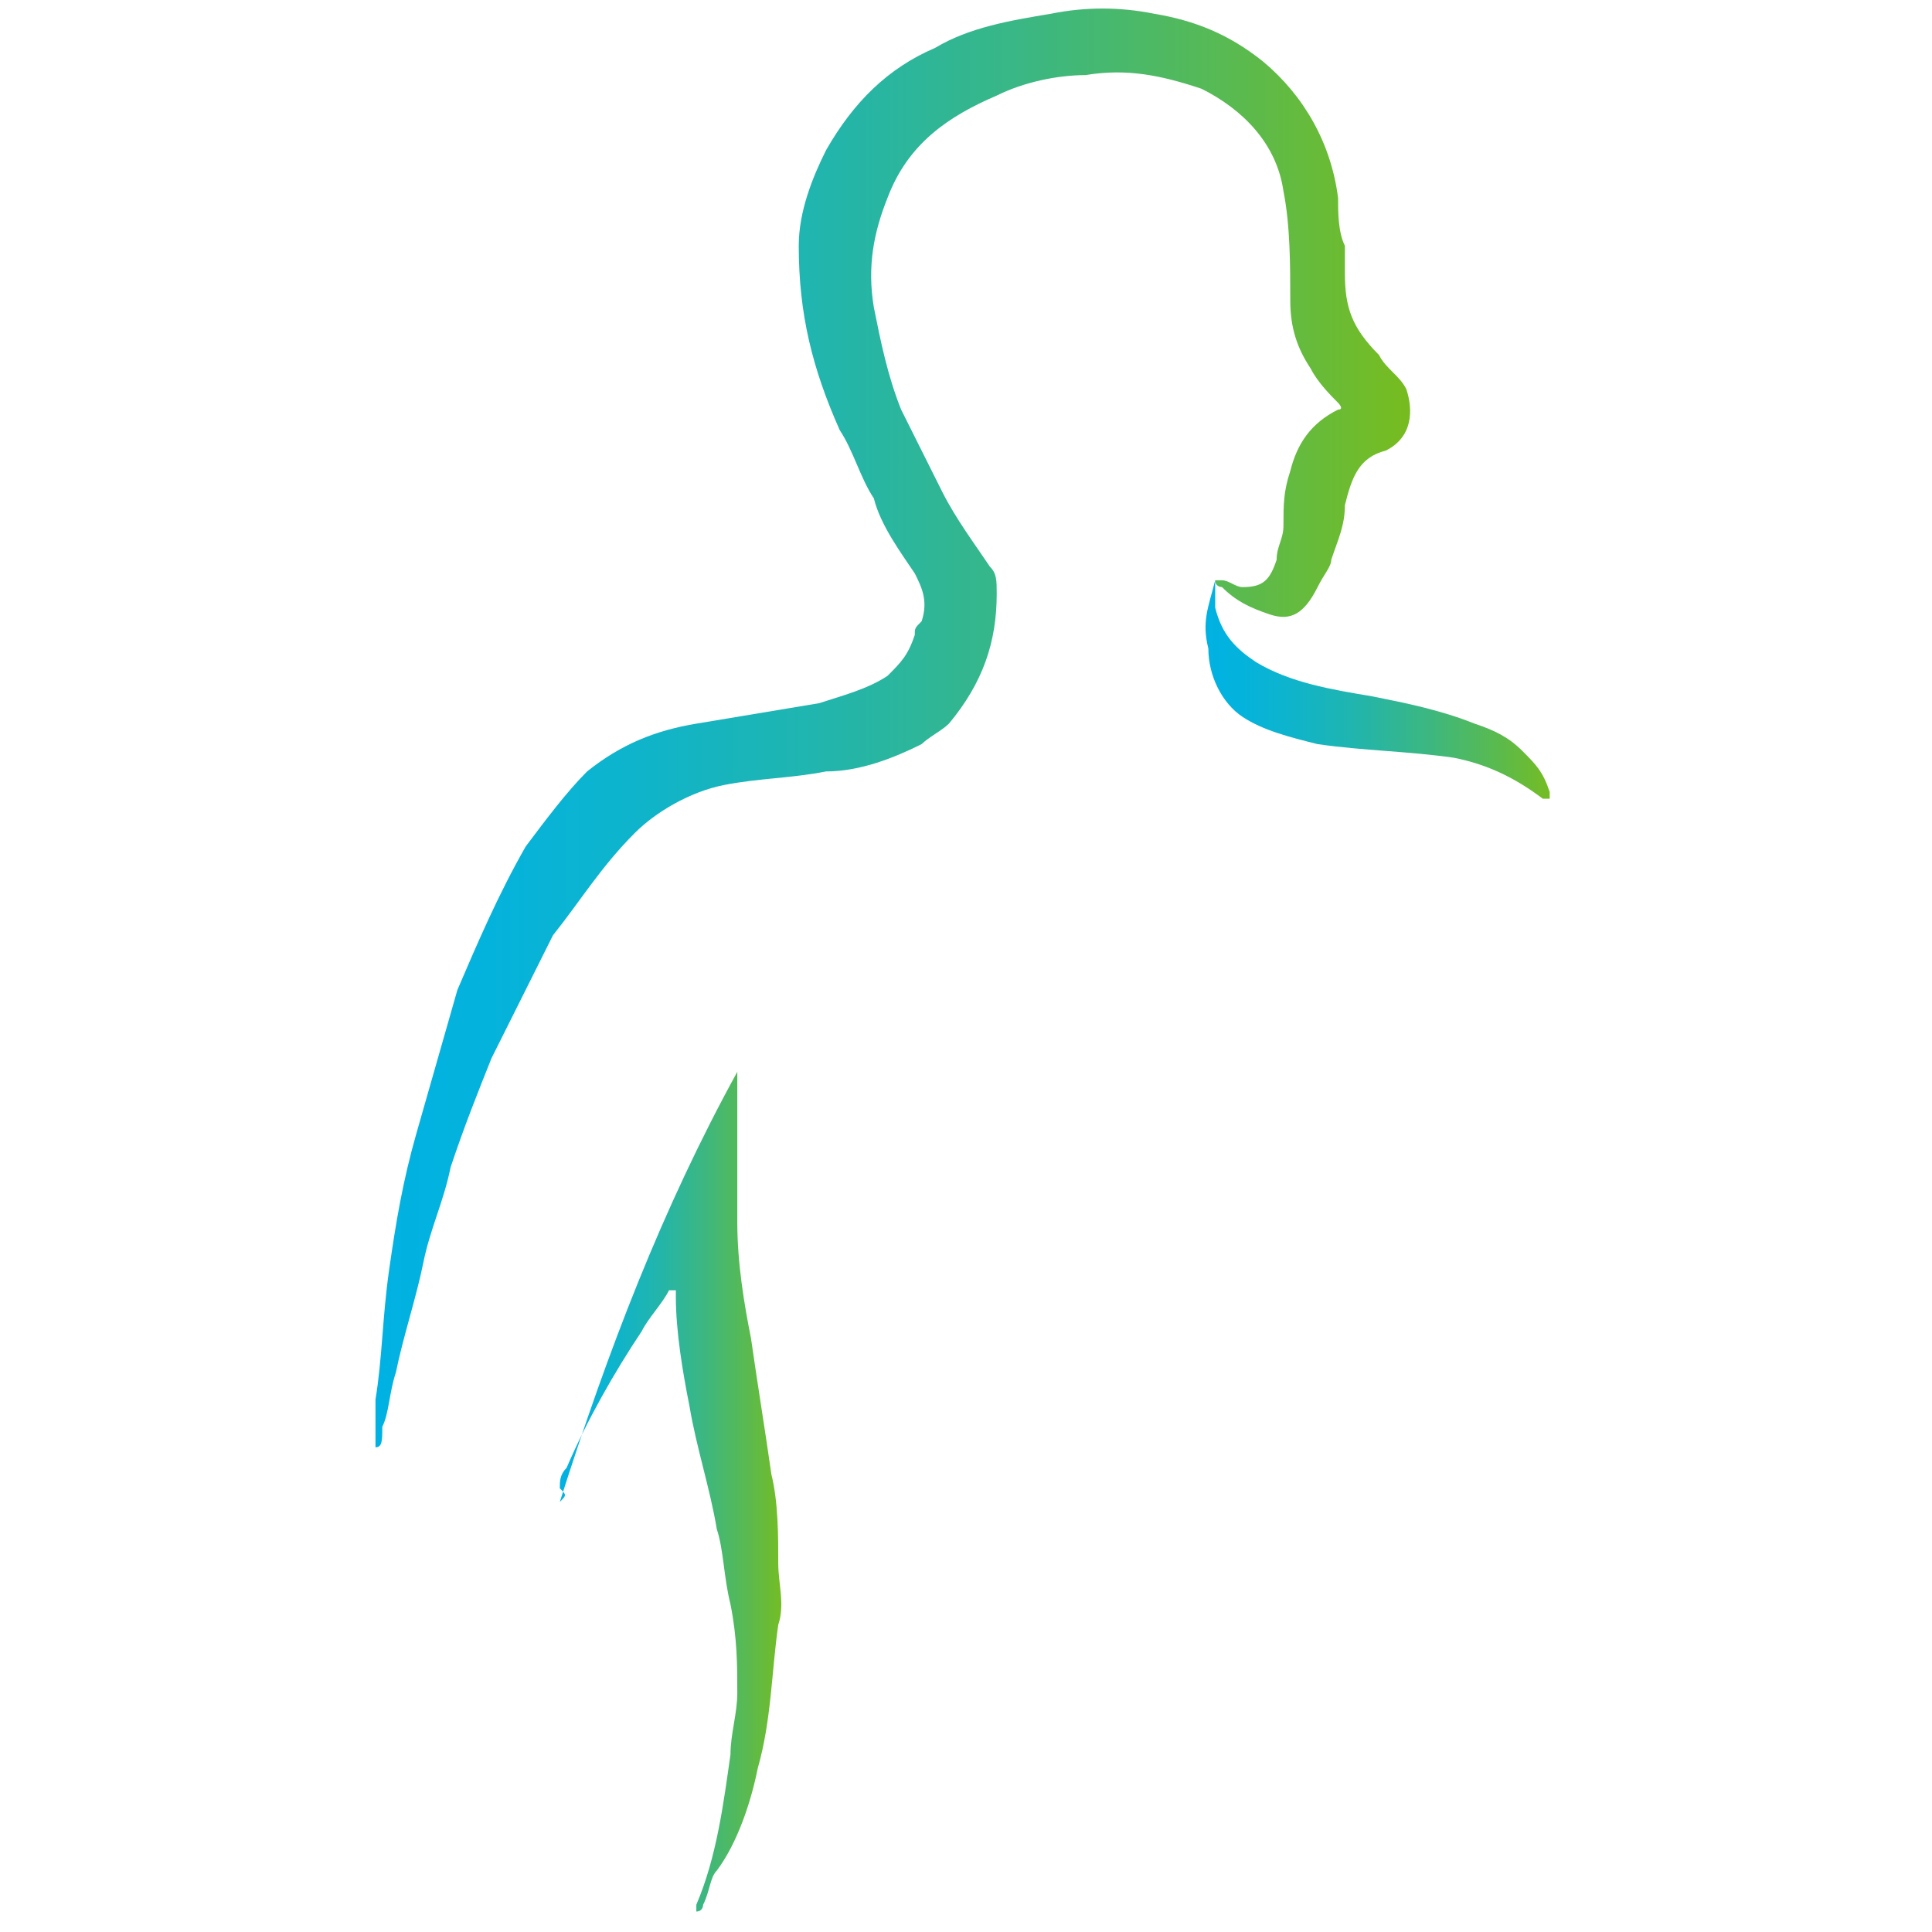 <?xml version="1.0" encoding="utf-8"?>
<!-- Generator: Adobe Illustrator 27.5.0, SVG Export Plug-In . SVG Version: 6.00 Build 0)  -->
<svg version="1.1" id="Camada_1" xmlns="http://www.w3.org/2000/svg" xmlns:xlink="http://www.w3.org/1999/xlink" x="0px" y="0px"
	 viewBox="0 0 28.3 28.3" style="enable-background:new 0 0 28.3 28.3;" xml:space="preserve">
<style type="text/css">
	.st0{fill:url(#SVGID_1_);}
	.st1{fill:url(#SVGID_00000169543450027902485630000013132660506429106879_);}
	.st2{fill:url(#SVGID_00000114754046015119276040000002766488522707354296_);}
</style>
<g id="VKyOIc_00000035508264793576176220000002657266193865460147_">
	<g>
		<linearGradient id="SVGID_1_" gradientUnits="userSpaceOnUse" x1="5.524" y1="10.766" x2="20.562" y2="10.766">
			<stop  offset="0" style="stop-color:#00B2E3"/>
			<stop  offset="0.109" style="stop-color:#04B3DC"/>
			<stop  offset="0.259" style="stop-color:#0FB4CA"/>
			<stop  offset="0.434" style="stop-color:#21B5AD"/>
			<stop  offset="0.628" style="stop-color:#3AB784"/>
			<stop  offset="0.834" style="stop-color:#59BA50"/>
			<stop  offset="0.999" style="stop-color:#76BC21"/>
			<stop  offset="1" style="stop-color:#76BC21"/>
		</linearGradient>
		<path class="st0" d="M5.5,21.2c0-0.3,0-0.5,0-0.7c0.1-0.6,0.1-1.2,0.2-1.9c0.1-0.7,0.2-1.3,0.4-2c0.2-0.7,0.4-1.4,0.6-2.1
			c0.3-0.7,0.6-1.4,1-2.1c0.3-0.4,0.6-0.8,0.9-1.1c0.5-0.4,1-0.6,1.6-0.7c0.6-0.1,1.2-0.2,1.8-0.3c0.3-0.1,0.7-0.2,1-0.4
			c0.2-0.2,0.3-0.3,0.4-0.6c0-0.1,0-0.1,0.1-0.2c0.1-0.3,0-0.5-0.1-0.7c-0.2-0.3-0.5-0.7-0.6-1.1c-0.2-0.3-0.3-0.7-0.5-1
			c-0.4-0.9-0.6-1.7-0.6-2.7c0-0.5,0.2-1,0.4-1.4c0.4-0.7,0.9-1.2,1.6-1.5c0.5-0.3,1.1-0.4,1.7-0.5c0.5-0.1,1-0.1,1.5,0
			c0.6,0.1,1.1,0.3,1.6,0.7c0.6,0.5,1,1.2,1.1,2c0,0.2,0,0.5,0.1,0.7c0,0.1,0,0.3,0,0.4c0,0.5,0.1,0.8,0.5,1.2
			c0.1,0.2,0.3,0.3,0.4,0.5c0.1,0.3,0.1,0.7-0.3,0.9c0,0,0,0,0,0c-0.4,0.1-0.5,0.4-0.6,0.8c0,0.3-0.1,0.5-0.2,0.8
			c0,0.1-0.1,0.2-0.2,0.4C19.1,9,18.9,9.1,18.6,9c-0.3-0.1-0.5-0.2-0.7-0.4c0,0-0.1,0-0.1-0.1c0,0,0.1,0,0.1,0
			c0.1,0,0.2,0.1,0.3,0.1c0.3,0,0.4-0.1,0.5-0.4c0-0.2,0.1-0.3,0.1-0.5c0-0.3,0-0.5,0.1-0.8c0.1-0.4,0.3-0.7,0.7-0.9
			c0.1,0,0-0.1,0-0.1c-0.1-0.1-0.3-0.3-0.4-0.5c-0.2-0.3-0.3-0.6-0.3-1c0-0.5,0-1.1-0.1-1.6c-0.1-0.7-0.6-1.2-1.2-1.5
			c-0.6-0.2-1.1-0.3-1.7-0.2c-0.4,0-0.9,0.1-1.3,0.3c-0.7,0.3-1.3,0.7-1.6,1.5c-0.2,0.5-0.3,1-0.2,1.6c0.1,0.5,0.2,1,0.4,1.5
			c0.2,0.4,0.4,0.8,0.6,1.2c0.2,0.4,0.5,0.8,0.7,1.1c0.1,0.1,0.1,0.2,0.1,0.4c0,0.7-0.2,1.3-0.7,1.9c-0.1,0.1-0.3,0.2-0.4,0.3
			c-0.4,0.2-0.9,0.4-1.4,0.4c-0.5,0.1-1,0.1-1.5,0.2c-0.5,0.1-1,0.4-1.3,0.7c-0.5,0.5-0.8,1-1.2,1.5c-0.3,0.6-0.6,1.2-0.9,1.8
			c-0.2,0.5-0.4,1-0.6,1.6c-0.1,0.5-0.3,0.9-0.4,1.4c-0.1,0.5-0.3,1.1-0.4,1.6c-0.1,0.3-0.1,0.6-0.2,0.8C5.6,21.1,5.6,21.2,5.5,21.2
			z"/>
		
			<linearGradient id="SVGID_00000084506937632359053680000007977169195129509536_" gradientUnits="userSpaceOnUse" x1="8.188" y1="21.829" x2="11.486" y2="21.829">
			<stop  offset="0" style="stop-color:#00B2E3"/>
			<stop  offset="0.109" style="stop-color:#04B3DC"/>
			<stop  offset="0.259" style="stop-color:#0FB4CA"/>
			<stop  offset="0.434" style="stop-color:#21B5AD"/>
			<stop  offset="0.628" style="stop-color:#3AB784"/>
			<stop  offset="0.834" style="stop-color:#59BA50"/>
			<stop  offset="0.999" style="stop-color:#76BC21"/>
			<stop  offset="1" style="stop-color:#76BC21"/>
		</linearGradient>
		<path style="fill:url(#SVGID_00000084506937632359053680000007977169195129509536_);" d="M8.2,22c0.7-2.2,1.5-4.3,2.6-6.3
			c0,0.3,0,0.5,0,0.8c0,0.5,0,0.9,0,1.4c0,0.6,0.1,1.2,0.2,1.7c0.1,0.7,0.2,1.3,0.3,2c0.1,0.4,0.1,0.9,0.1,1.3c0,0.3,0.1,0.6,0,0.9
			c-0.1,0.7-0.1,1.4-0.3,2.1c-0.1,0.5-0.3,1.1-0.6,1.5c-0.1,0.1-0.1,0.3-0.2,0.5c0,0,0,0.1-0.1,0.1c0,0,0,0,0-0.1
			c0.3-0.7,0.4-1.5,0.5-2.2c0-0.3,0.1-0.6,0.1-0.9c0-0.4,0-0.8-0.1-1.3c-0.1-0.4-0.1-0.8-0.2-1.1c-0.1-0.6-0.3-1.2-0.4-1.8
			c-0.1-0.5-0.2-1.1-0.2-1.6c0,0,0-0.1,0-0.1c0,0-0.1,0-0.1,0c-0.1,0.2-0.3,0.4-0.4,0.6c-0.4,0.6-0.8,1.3-1.1,2
			c-0.1,0.1-0.1,0.2-0.1,0.3C8.3,21.9,8.3,21.9,8.2,22z"/>
		
			<linearGradient id="SVGID_00000030478660410383957960000011838935563747894664_" gradientUnits="userSpaceOnUse" x1="17.646" y1="10.065" x2="22.745" y2="10.065">
			<stop  offset="0" style="stop-color:#00B2E3"/>
			<stop  offset="0.109" style="stop-color:#04B3DC"/>
			<stop  offset="0.259" style="stop-color:#0FB4CA"/>
			<stop  offset="0.434" style="stop-color:#21B5AD"/>
			<stop  offset="0.628" style="stop-color:#3AB784"/>
			<stop  offset="0.834" style="stop-color:#59BA50"/>
			<stop  offset="0.999" style="stop-color:#76BC21"/>
			<stop  offset="1" style="stop-color:#76BC21"/>
		</linearGradient>
		<path style="fill:url(#SVGID_00000030478660410383957960000011838935563747894664_);" d="M17.8,8.5c0,0.2,0,0.3,0,0.4
			c0.1,0.4,0.3,0.6,0.6,0.8c0.5,0.3,1.1,0.4,1.7,0.5c0.5,0.1,1,0.2,1.5,0.4c0.3,0.1,0.5,0.2,0.7,0.4c0.2,0.2,0.3,0.3,0.4,0.6
			c0,0,0,0.1,0,0.1c0,0,0,0-0.1,0c-0.4-0.3-0.8-0.5-1.3-0.6c-0.7-0.1-1.3-0.1-2-0.2c-0.4-0.1-0.8-0.2-1.1-0.4
			c-0.3-0.2-0.5-0.6-0.5-1C17.6,9.1,17.7,8.9,17.8,8.5C17.7,8.6,17.7,8.6,17.8,8.5C17.7,8.5,17.7,8.5,17.8,8.5z"/>
	</g>
</g>
</svg>
